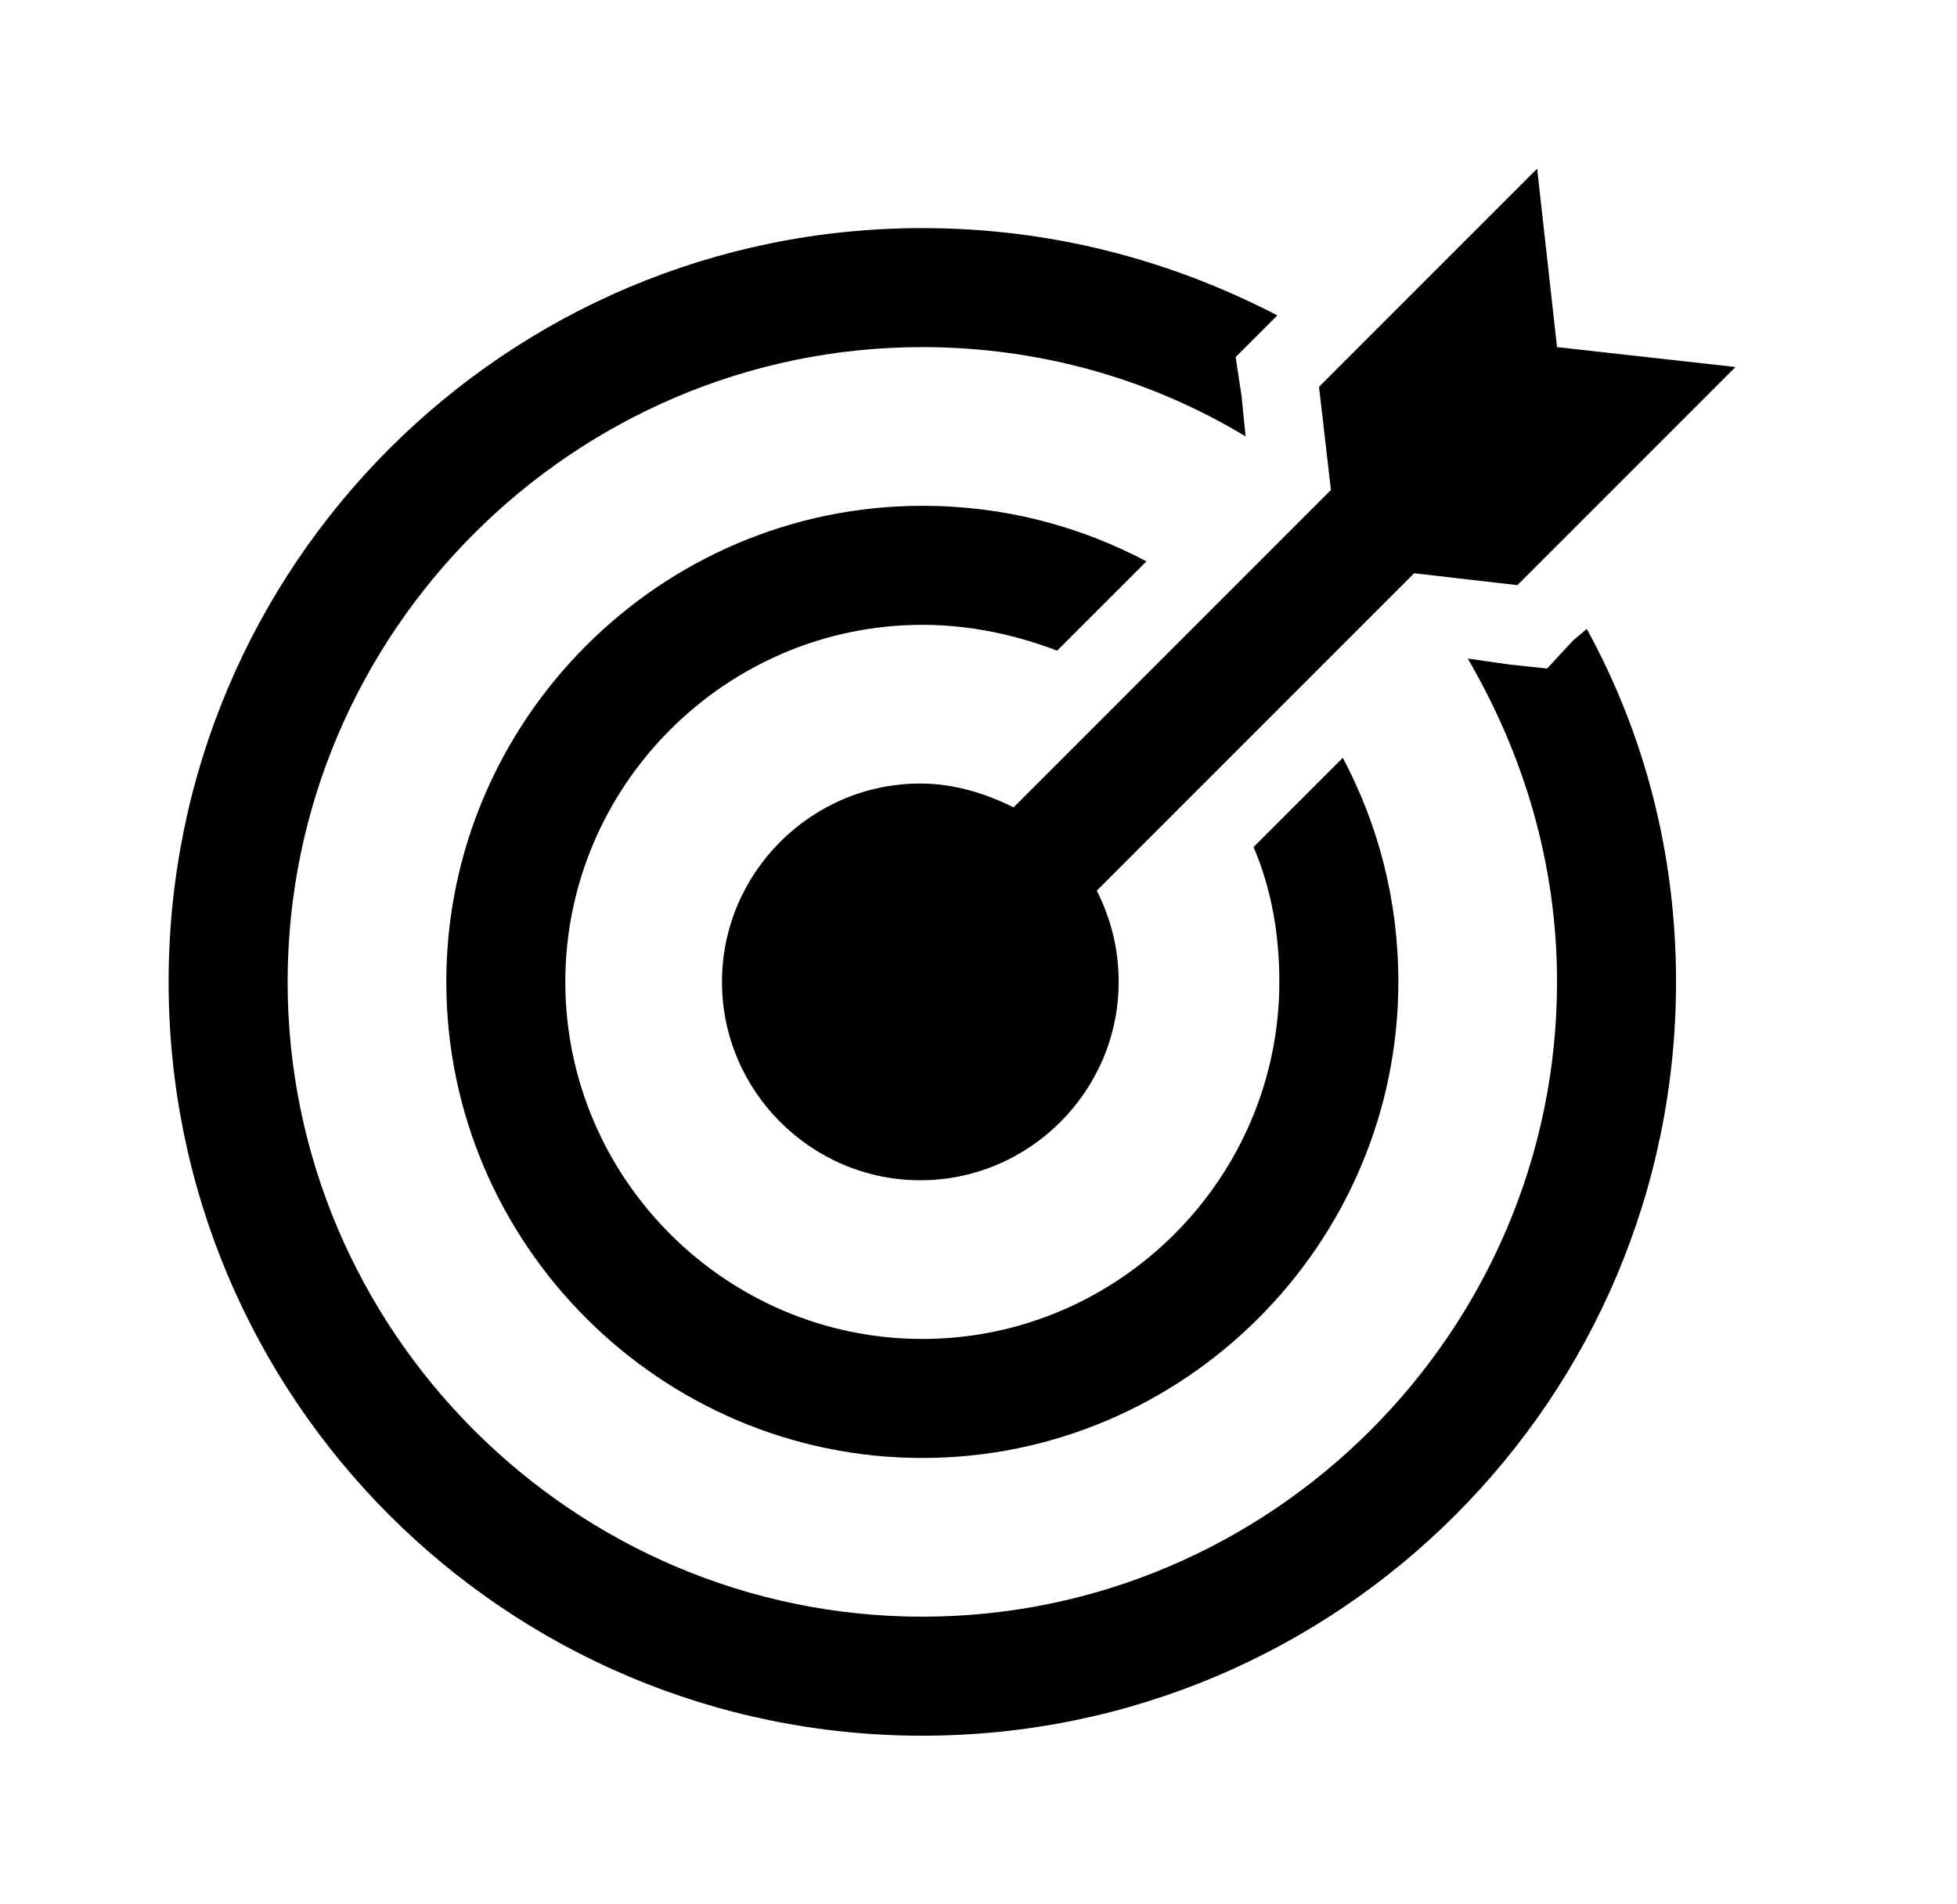 <?xml version="1.0" encoding="utf-8"?><svg width="37" height="36" xmlns="http://www.w3.org/2000/svg" xmlns:xlink="http://www.w3.org/1999/xlink" xml:space="preserve" overflow="hidden"><g transform="translate(78 -396)"><g><g><g><g><path d="M-48.562 402.562-48.938 399.188-53.062 403.312-52.837 405.263-58.837 411.263C-59.362 411-59.962 410.812-60.6 410.812-62.663 410.812-64.35 412.5-64.35 414.562-64.35 416.625-62.663 418.312-60.6 418.312-58.538 418.312-56.85 416.625-56.85 414.562-56.85 413.925-57 413.362-57.263 412.837L-51.263 406.837-49.312 407.062-45.188 402.938-48.562 402.562Z" fill="#000000" fill-rule="nonzero" fill-opacity="1"/><path d="M-48.263 408.112-48.75 408.638-49.462 408.562-50.25 408.45C-49.2 410.25-48.562 412.312-48.562 414.562-48.562 421.163-53.962 426.562-60.562 426.562-67.162 426.562-72.562 421.163-72.562 414.562-72.562 407.962-67.162 402.562-60.562 402.562-58.35 402.562-56.25 403.163-54.45 404.25L-54.525 403.5-54.638 402.75-54.112 402.225-53.85 401.962C-55.875 400.913-58.125 400.312-60.562 400.312-68.438 400.312-74.812 406.688-74.812 414.562-74.812 422.438-68.438 428.812-60.562 428.812-52.688 428.812-46.312 422.438-46.312 414.562-46.312 412.125-46.913 409.875-48 407.888L-48.263 408.112Z" fill="#000000" fill-rule="nonzero" fill-opacity="1"/><path d="M-54.3 412.013C-53.962 412.8-53.812 413.663-53.812 414.562-53.812 418.275-56.85 421.312-60.562 421.312-64.275 421.312-67.312 418.275-67.312 414.562-67.312 410.85-64.275 407.812-60.562 407.812-59.663 407.812-58.8 408-58.013 408.3L-56.325 406.612C-57.6 405.938-59.025 405.562-60.562 405.562-65.513 405.562-69.562 409.612-69.562 414.562-69.562 419.513-65.513 423.562-60.562 423.562-55.612 423.562-51.562 419.513-51.562 414.562-51.562 413.025-51.938 411.6-52.612 410.325L-54.3 412.013Z" fill="#000000" fill-rule="nonzero" fill-opacity="1"/></g></g></g></g></g></svg>